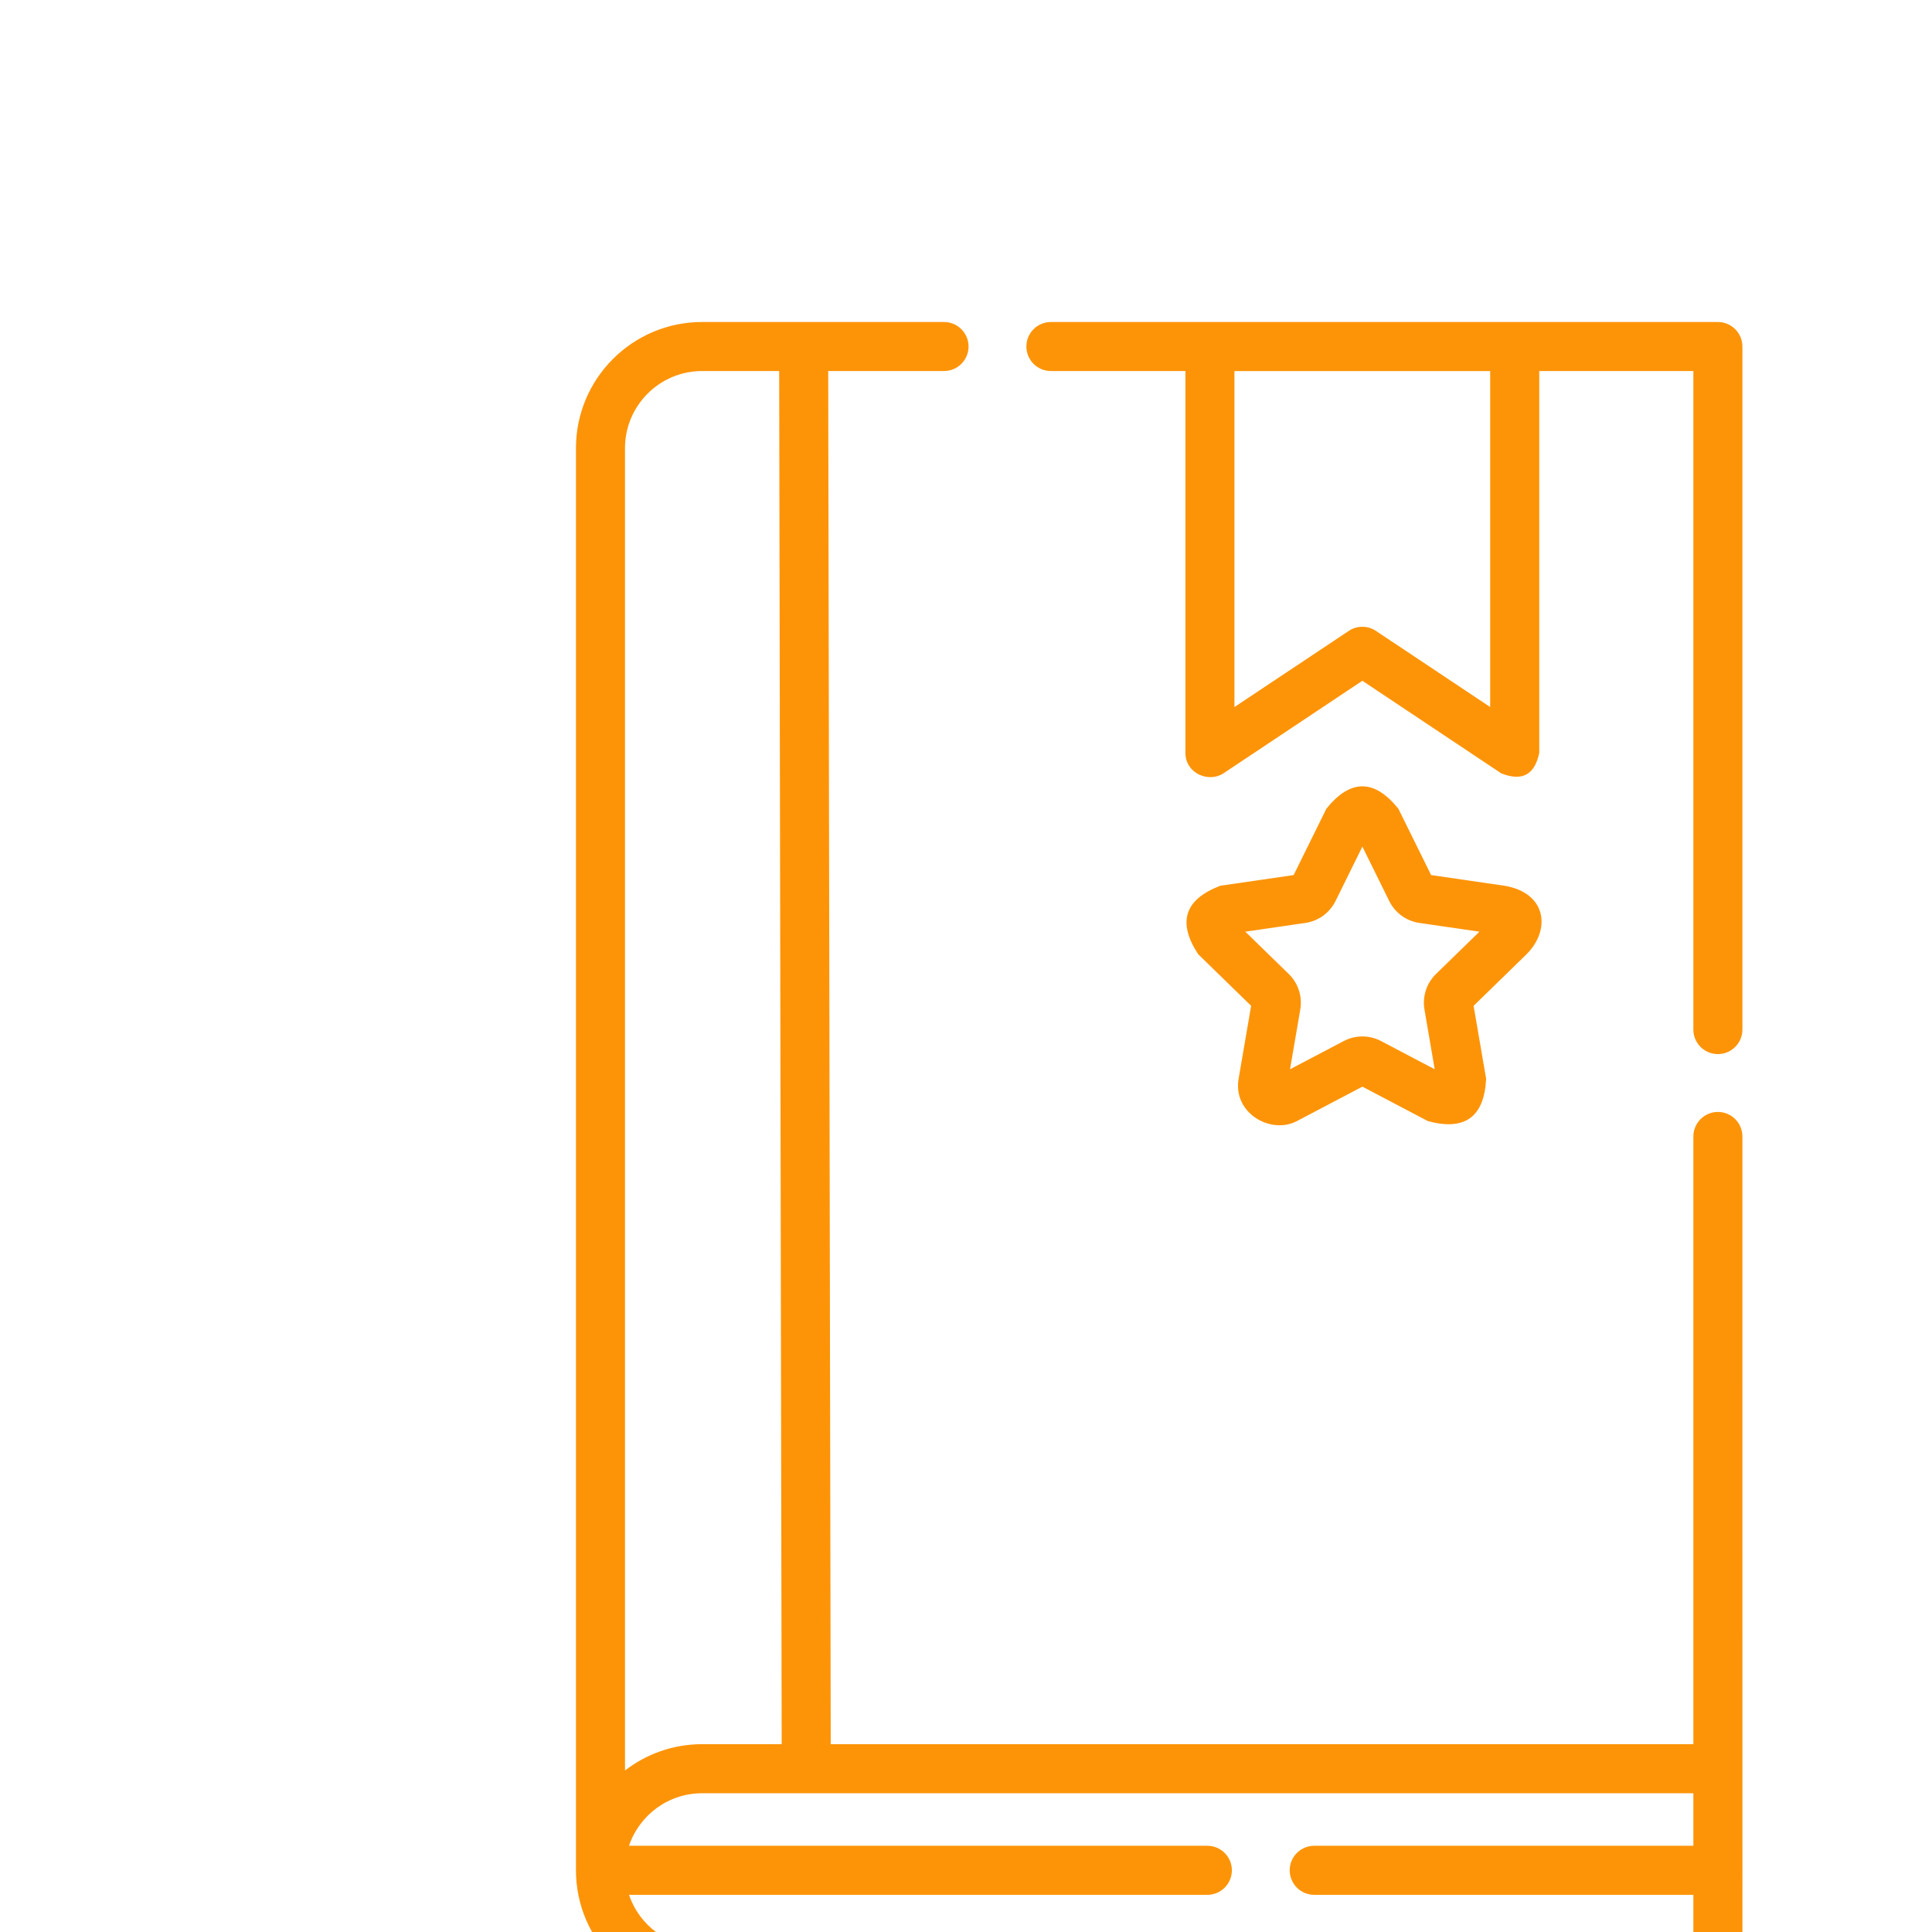 <svg width="60" height="60" viewBox="0 0 60 60" fill="none" xmlns="http://www.w3.org/2000/svg">
<g clip-path="url(#clip0_3010_233)">
<path d="M32.637 11.523H36.814V23.381C36.814 24.019 37.537 24.322 37.998 24.015L42.309 21.142L46.619 24.015C47.267 24.276 47.661 24.065 47.803 23.381V11.523H52.589V31.974C52.589 32.395 52.93 32.736 53.35 32.736C53.771 32.736 54.112 32.395 54.112 31.974V10.762C54.112 10.341 53.771 10 53.35 10H32.637C32.216 10 31.875 10.341 31.875 10.762C31.875 11.182 32.216 11.523 32.637 11.523V11.523ZM46.279 21.958L42.731 19.593C42.476 19.422 42.142 19.422 41.887 19.593L38.337 21.958V11.524H46.279V21.958Z" fill="#FD9408"/>
<path d="M54.112 35.294C54.112 34.874 53.772 34.532 53.351 34.532C52.93 34.532 52.589 34.874 52.589 35.294V54.167H25.799L25.721 11.523H29.317C29.738 11.523 30.079 11.182 30.079 10.762C30.079 10.341 29.738 10 29.317 10H21.803C19.644 10 17.887 11.757 17.887 13.916V58.037C17.887 58.053 17.887 58.068 17.887 58.084C17.887 60.243 19.644 62 21.803 62H53.351C53.772 62 54.113 61.659 54.113 61.238L54.112 35.294ZM21.803 11.523H24.198L24.276 54.167H21.801C20.902 54.167 20.072 54.472 19.41 54.984V13.916C19.41 12.597 20.484 11.523 21.803 11.523V11.523ZM21.803 60.477C20.75 60.477 19.854 59.793 19.535 58.846H37.495C37.916 58.846 38.257 58.505 38.257 58.084C38.257 57.663 37.916 57.322 37.495 57.322H19.534C19.853 56.375 20.75 55.691 21.803 55.691H52.589V57.322H40.815C40.394 57.322 40.053 57.663 40.053 58.084C40.053 58.505 40.394 58.846 40.815 58.846H52.589V60.477H21.803Z" fill="#FD9408"/>
<path d="M46.719 27.507L44.445 27.176L43.427 25.115C42.682 24.188 41.937 24.188 41.192 25.115L40.175 27.176L37.9 27.507C36.788 27.929 36.558 28.638 37.209 29.633L38.855 31.237L38.466 33.503C38.284 34.567 39.462 35.244 40.275 34.817L42.31 33.747L44.344 34.817C45.492 35.128 46.094 34.69 46.153 33.503L45.764 31.237L47.41 29.633C48.171 28.874 48.035 27.723 46.719 27.507V27.507ZM44.596 30.248C44.303 30.534 44.169 30.947 44.238 31.351L44.556 33.207L42.89 32.331C42.526 32.14 42.093 32.14 41.73 32.331L40.063 33.207L40.381 31.351C40.451 30.947 40.317 30.534 40.023 30.248L38.675 28.934L40.538 28.663C40.944 28.604 41.295 28.349 41.477 27.981L42.31 26.292L43.143 27.981C43.325 28.349 43.675 28.604 44.082 28.663L45.945 28.934L44.596 30.248Z" fill="#FD9408"/>
</g>
<defs>
<clipPath id="clip0_3010_233">
<rect width="60" height="60" fill="white"/>
</clipPath>
</defs>
</svg>
